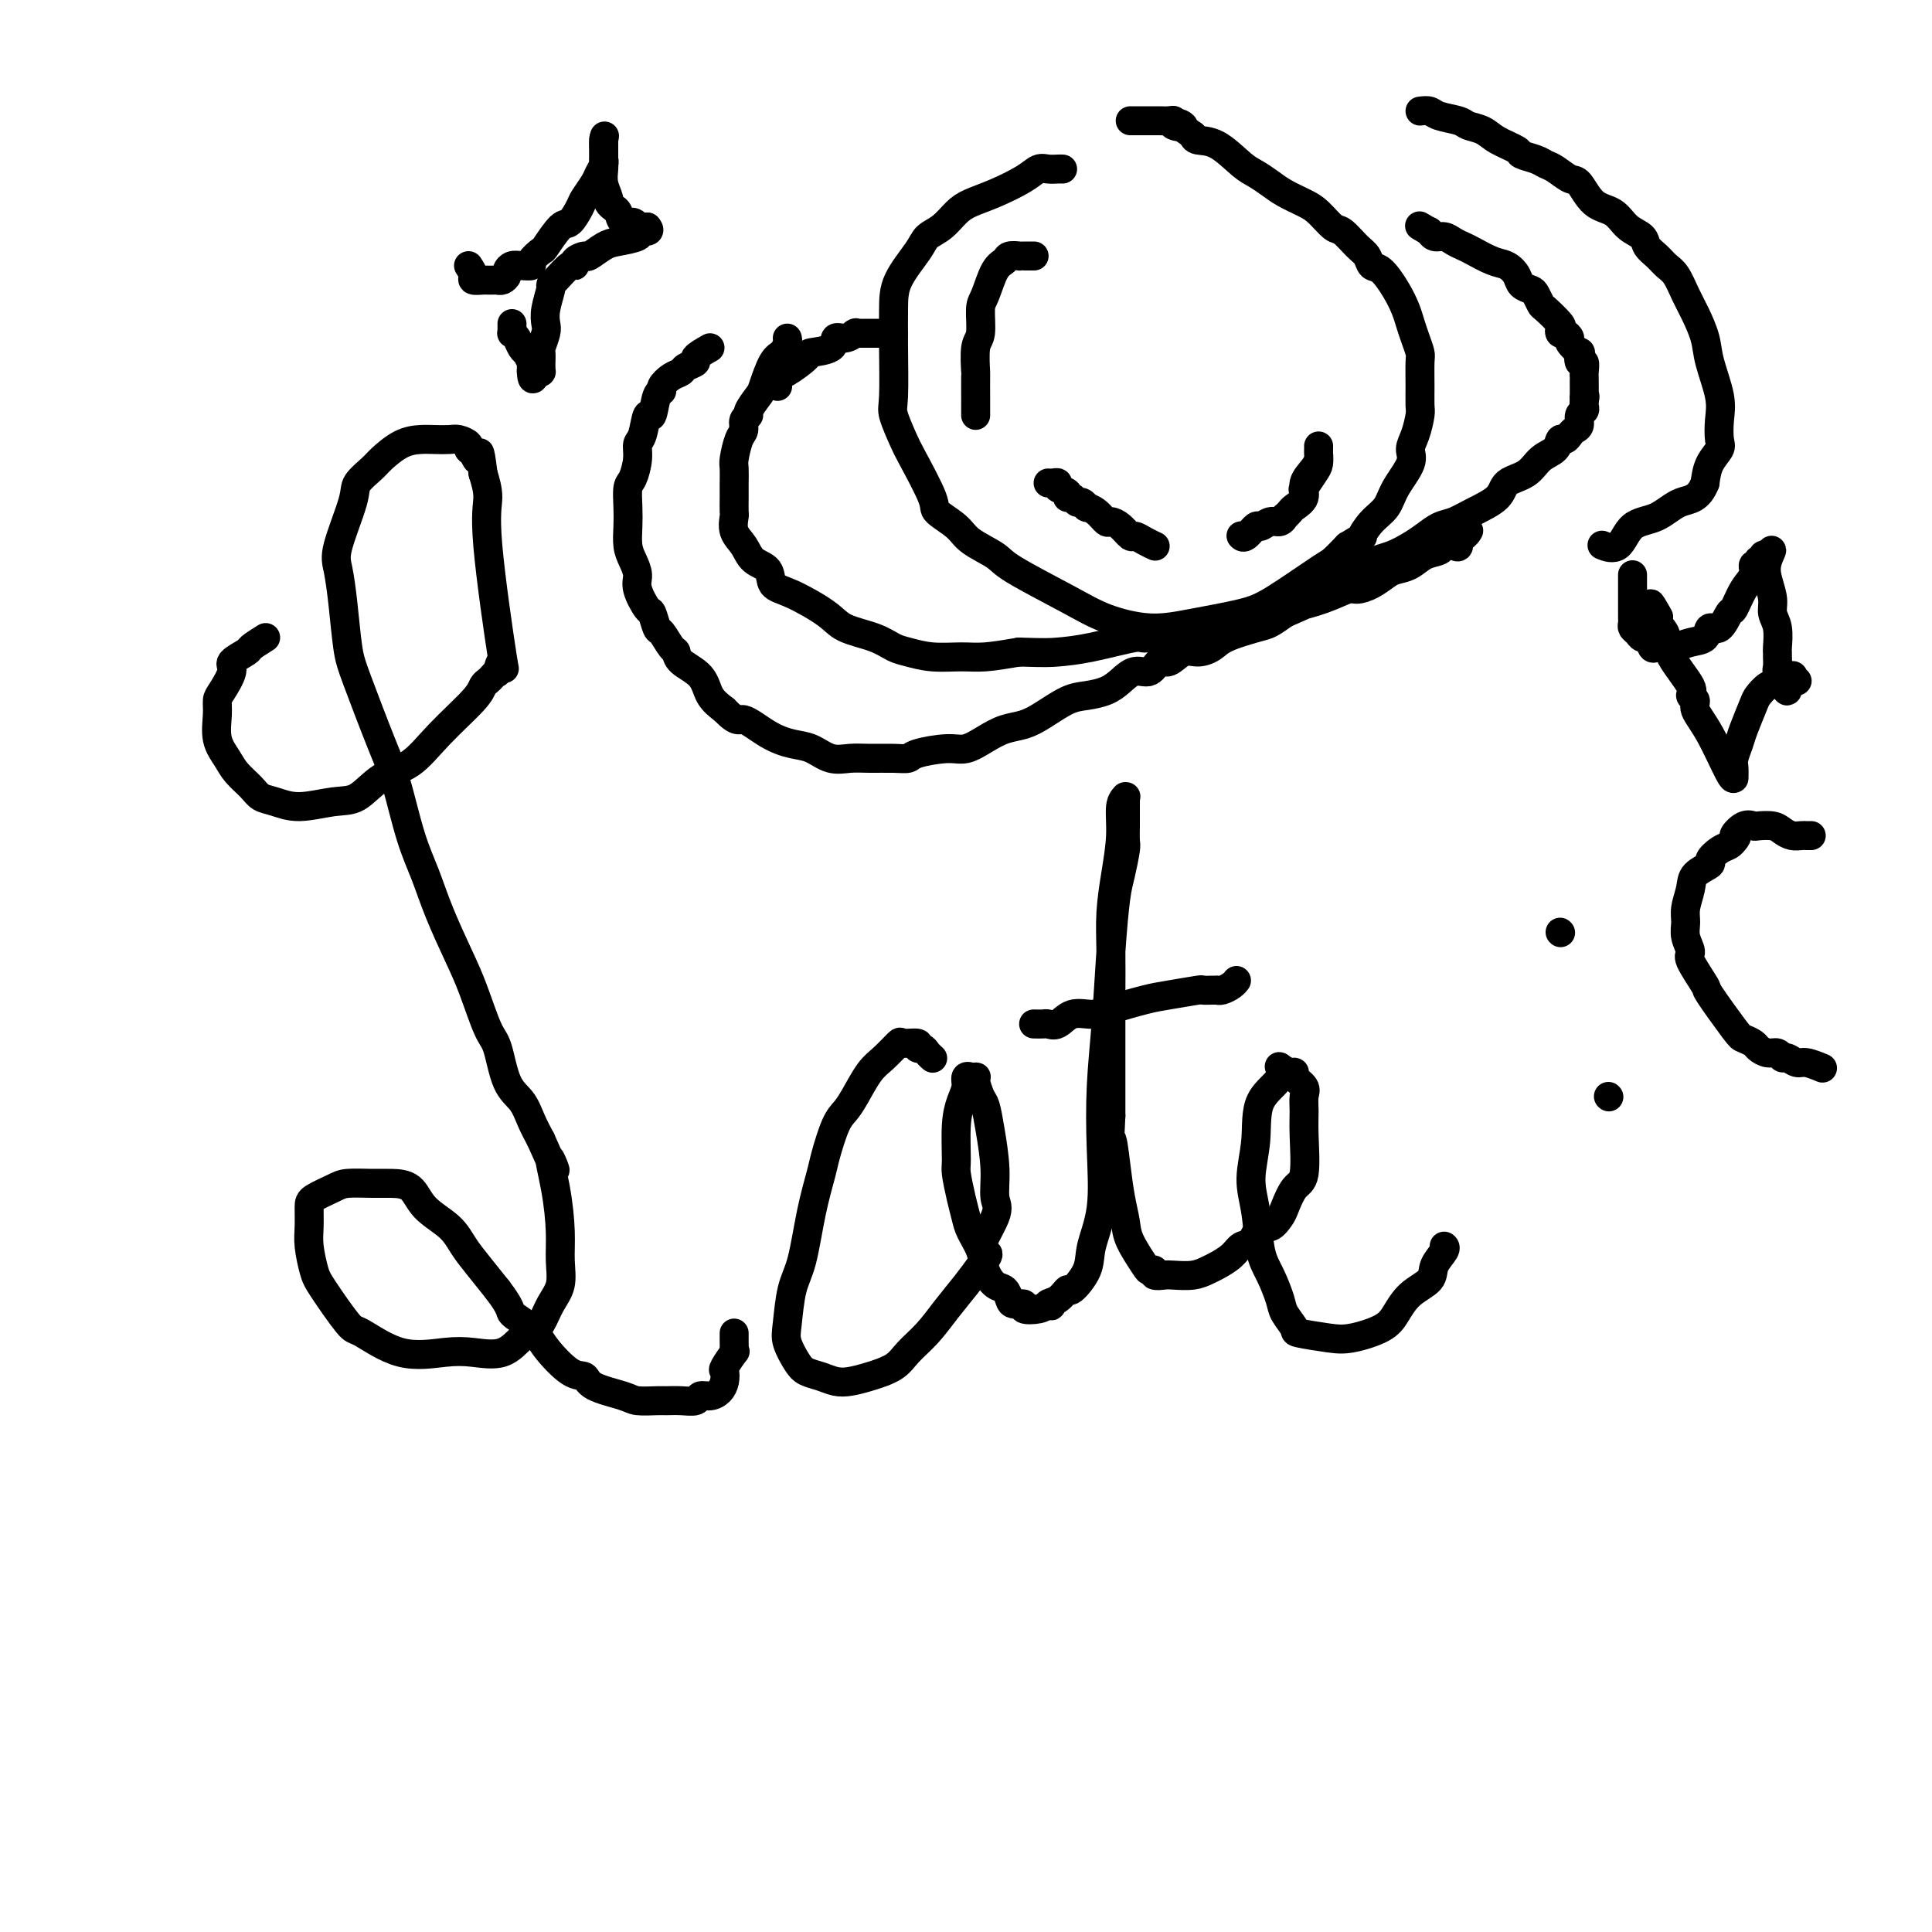 <svg viewBox='0 0 400 400' version='1.1' xmlns='http://www.w3.org/2000/svg' xmlns:xlink='http://www.w3.org/1999/xlink'><g fill='none' stroke='#000000' stroke-width='6' stroke-linecap='round' stroke-linejoin='round'><path d='M55,132c-1.249,0.784 -2.499,1.569 -3,2c-0.501,0.431 -0.254,0.510 -1,1c-0.746,0.490 -2.487,1.392 -3,2c-0.513,0.608 0.201,0.921 0,2c-0.201,1.079 -1.315,2.925 -2,4c-0.685,1.075 -0.939,1.379 -1,2c-0.061,0.621 0.070,1.559 0,3c-0.070,1.441 -0.343,3.384 0,5c0.343,1.616 1.301,2.905 2,4c0.699,1.095 1.139,1.997 2,3c0.861,1.003 2.144,2.107 3,3c0.856,0.893 1.284,1.574 2,2c0.716,0.426 1.719,0.598 3,1c1.281,0.402 2.841,1.033 5,1c2.159,-0.033 4.916,-0.729 7,-1c2.084,-0.271 3.493,-0.117 5,-1c1.507,-0.883 3.111,-2.804 5,-4c1.889,-1.196 4.064,-1.669 6,-3c1.936,-1.331 3.632,-3.522 6,-6c2.368,-2.478 5.409,-5.243 7,-7c1.591,-1.757 1.732,-2.506 2,-3c0.268,-0.494 0.663,-0.733 1,-1c0.337,-0.267 0.615,-0.562 1,-1c0.385,-0.438 0.876,-1.018 1,-1c0.124,0.018 -0.120,0.635 0,0c0.120,-0.635 0.604,-2.521 1,-2c0.396,0.521 0.704,3.449 0,-1c-0.704,-4.449 -2.420,-16.275 -3,-23c-0.580,-6.725 -0.023,-8.350 0,-10c0.023,-1.650 -0.489,-3.325 -1,-5'/><path d='M100,98c-0.803,-6.665 -0.810,-3.828 -1,-3c-0.190,0.828 -0.564,-0.352 -1,-1c-0.436,-0.648 -0.935,-0.762 -1,-1c-0.065,-0.238 0.304,-0.600 0,-1c-0.304,-0.400 -1.280,-0.838 -2,-1c-0.720,-0.162 -1.184,-0.047 -2,0c-0.816,0.047 -1.985,0.028 -3,0c-1.015,-0.028 -1.877,-0.065 -3,0c-1.123,0.065 -2.508,0.231 -4,1c-1.492,0.769 -3.090,2.142 -4,3c-0.910,0.858 -1.131,1.203 -2,2c-0.869,0.797 -2.388,2.046 -3,3c-0.612,0.954 -0.319,1.613 -1,4c-0.681,2.387 -2.337,6.503 -3,9c-0.663,2.497 -0.333,3.374 0,5c0.333,1.626 0.669,4.000 1,7c0.331,3.000 0.658,6.625 1,9c0.342,2.375 0.700,3.501 2,7c1.300,3.499 3.544,9.373 5,13c1.456,3.627 2.126,5.007 3,8c0.874,2.993 1.952,7.598 3,11c1.048,3.402 2.066,5.601 3,8c0.934,2.399 1.783,4.998 3,8c1.217,3.002 2.800,6.407 4,9c1.200,2.593 2.016,4.373 3,7c0.984,2.627 2.136,6.099 3,8c0.864,1.901 1.439,2.230 2,4c0.561,1.770 1.109,4.979 2,7c0.891,2.021 2.124,2.852 3,4c0.876,1.148 1.393,2.614 2,4c0.607,1.386 1.303,2.693 2,4'/><path d='M112,236c4.586,10.413 2.551,4.946 2,4c-0.551,-0.946 0.382,2.630 1,6c0.618,3.370 0.920,6.534 1,9c0.080,2.466 -0.062,4.234 0,6c0.062,1.766 0.327,3.532 0,5c-0.327,1.468 -1.247,2.639 -2,4c-0.753,1.361 -1.341,2.911 -2,4c-0.659,1.089 -1.390,1.716 -2,2c-0.610,0.284 -1.100,0.224 -2,1c-0.900,0.776 -2.209,2.389 -4,3c-1.791,0.611 -4.062,0.219 -6,0c-1.938,-0.219 -3.541,-0.264 -6,0c-2.459,0.264 -5.772,0.838 -9,0c-3.228,-0.838 -6.371,-3.088 -8,-4c-1.629,-0.912 -1.743,-0.487 -3,-2c-1.257,-1.513 -3.657,-4.965 -5,-7c-1.343,-2.035 -1.627,-2.652 -2,-4c-0.373,-1.348 -0.833,-3.425 -1,-5c-0.167,-1.575 -0.041,-2.646 0,-4c0.041,-1.354 -0.001,-2.990 0,-4c0.001,-1.010 0.047,-1.395 1,-2c0.953,-0.605 2.815,-1.429 4,-2c1.185,-0.571 1.694,-0.887 3,-1c1.306,-0.113 3.410,-0.022 5,0c1.590,0.022 2.666,-0.024 4,0c1.334,0.024 2.926,0.119 4,1c1.074,0.881 1.630,2.548 3,4c1.370,1.452 3.553,2.688 5,4c1.447,1.312 2.159,2.699 3,4c0.841,1.301 1.812,2.514 3,4c1.188,1.486 2.594,3.243 4,5'/><path d='M103,267c3.252,4.243 2.381,4.351 3,5c0.619,0.649 2.728,1.840 4,3c1.272,1.160 1.706,2.289 3,4c1.294,1.711 3.447,4.003 5,5c1.553,0.997 2.507,0.698 3,1c0.493,0.302 0.526,1.205 2,2c1.474,0.795 4.389,1.481 6,2c1.611,0.519 1.917,0.872 3,1c1.083,0.128 2.944,0.030 4,0c1.056,-0.030 1.308,0.007 2,0c0.692,-0.007 1.824,-0.057 3,0c1.176,0.057 2.396,0.220 3,0c0.604,-0.220 0.593,-0.823 1,-1c0.407,-0.177 1.231,0.071 2,0c0.769,-0.071 1.481,-0.461 2,-1c0.519,-0.539 0.843,-1.226 1,-2c0.157,-0.774 0.147,-1.636 0,-2c-0.147,-0.364 -0.432,-0.230 0,-1c0.432,-0.770 1.580,-2.444 2,-3c0.420,-0.556 0.113,0.005 0,0c-0.113,-0.005 -0.030,-0.576 0,-1c0.030,-0.424 0.008,-0.701 0,-1c-0.008,-0.299 -0.002,-0.619 0,-1c0.002,-0.381 0.001,-0.823 0,-1c-0.001,-0.177 -0.000,-0.088 0,0'/><path d='M193,219c0.093,0.081 0.185,0.161 0,0c-0.185,-0.161 -0.649,-0.564 -1,-1c-0.351,-0.436 -0.589,-0.904 -1,-1c-0.411,-0.096 -0.995,0.180 -1,0c-0.005,-0.180 0.568,-0.816 0,-1c-0.568,-0.184 -2.277,0.082 -3,0c-0.723,-0.082 -0.459,-0.514 -1,0c-0.541,0.514 -1.888,1.972 -3,3c-1.112,1.028 -1.990,1.626 -3,3c-1.010,1.374 -2.154,3.522 -3,5c-0.846,1.478 -1.396,2.284 -2,3c-0.604,0.716 -1.264,1.342 -2,3c-0.736,1.658 -1.549,4.348 -2,6c-0.451,1.652 -0.541,2.266 -1,4c-0.459,1.734 -1.287,4.588 -2,8c-0.713,3.412 -1.309,7.383 -2,10c-0.691,2.617 -1.476,3.881 -2,6c-0.524,2.119 -0.787,5.092 -1,7c-0.213,1.908 -0.378,2.749 0,4c0.378,1.251 1.297,2.910 2,4c0.703,1.090 1.190,1.610 2,2c0.810,0.390 1.943,0.649 3,1c1.057,0.351 2.039,0.793 3,1c0.961,0.207 1.902,0.177 3,0c1.098,-0.177 2.355,-0.503 4,-1c1.645,-0.497 3.679,-1.164 5,-2c1.321,-0.836 1.929,-1.840 3,-3c1.071,-1.160 2.607,-2.476 4,-4c1.393,-1.524 2.644,-3.256 4,-5c1.356,-1.744 2.816,-3.498 4,-5c1.184,-1.502 2.092,-2.751 3,-4'/><path d='M203,262c3.375,-3.860 0.313,-2.008 0,-3c-0.313,-0.992 2.123,-4.826 3,-7c0.877,-2.174 0.194,-2.689 0,-4c-0.194,-1.311 0.102,-3.419 0,-6c-0.102,-2.581 -0.602,-5.634 -1,-8c-0.398,-2.366 -0.694,-4.046 -1,-5c-0.306,-0.954 -0.622,-1.184 -1,-2c-0.378,-0.816 -0.818,-2.218 -1,-3c-0.182,-0.782 -0.105,-0.943 0,-1c0.105,-0.057 0.239,-0.010 0,0c-0.239,0.010 -0.851,-0.017 -1,0c-0.149,0.017 0.167,0.080 0,0c-0.167,-0.080 -0.815,-0.302 -1,0c-0.185,0.302 0.093,1.128 0,2c-0.093,0.872 -0.558,1.790 -1,3c-0.442,1.210 -0.861,2.712 -1,5c-0.139,2.288 0.003,5.364 0,7c-0.003,1.636 -0.152,1.834 0,3c0.152,1.166 0.603,3.302 1,5c0.397,1.698 0.739,2.959 1,4c0.261,1.041 0.441,1.860 1,3c0.559,1.140 1.498,2.599 2,4c0.502,1.401 0.567,2.744 1,4c0.433,1.256 1.235,2.427 2,3c0.765,0.573 1.495,0.549 2,1c0.505,0.451 0.786,1.375 1,2c0.214,0.625 0.361,0.949 1,1c0.639,0.051 1.769,-0.172 2,0c0.231,0.172 -0.438,0.739 0,1c0.438,0.261 1.982,0.218 3,0c1.018,-0.218 1.509,-0.609 2,-1'/><path d='M217,270c1.612,0.643 0.141,0.252 0,0c-0.141,-0.252 1.046,-0.364 2,-1c0.954,-0.636 1.675,-1.795 2,-2c0.325,-0.205 0.255,0.545 1,0c0.745,-0.545 2.304,-2.384 3,-4c0.696,-1.616 0.529,-3.008 1,-5c0.471,-1.992 1.579,-4.583 2,-8c0.421,-3.417 0.154,-7.660 0,-12c-0.154,-4.340 -0.196,-8.777 0,-13c0.196,-4.223 0.631,-8.231 1,-13c0.369,-4.769 0.673,-10.298 1,-15c0.327,-4.702 0.676,-8.577 1,-11c0.324,-2.423 0.623,-3.392 1,-5c0.377,-1.608 0.833,-3.853 1,-5c0.167,-1.147 0.045,-1.196 0,-2c-0.045,-0.804 -0.012,-2.363 0,-3c0.012,-0.637 0.003,-0.353 0,-1c-0.003,-0.647 0.000,-2.227 0,-3c-0.000,-0.773 -0.004,-0.740 0,-1c0.004,-0.260 0.016,-0.814 0,-1c-0.016,-0.186 -0.060,-0.006 0,0c0.060,0.006 0.222,-0.164 0,0c-0.222,0.164 -0.830,0.662 -1,2c-0.170,1.338 0.098,3.515 0,6c-0.098,2.485 -0.562,5.277 -1,8c-0.438,2.723 -0.849,5.376 -1,8c-0.151,2.624 -0.040,5.219 0,8c0.040,2.781 0.011,5.749 0,9c-0.011,3.251 -0.003,6.786 0,11c0.003,4.214 0.002,9.107 0,14'/><path d='M230,231c-0.513,10.825 -0.294,5.888 0,5c0.294,-0.888 0.664,2.274 1,5c0.336,2.726 0.639,5.018 1,7c0.361,1.982 0.780,3.654 1,5c0.220,1.346 0.239,2.364 1,4c0.761,1.636 2.263,3.888 3,5c0.737,1.112 0.709,1.082 1,1c0.291,-0.082 0.899,-0.217 1,0c0.101,0.217 -0.307,0.787 0,1c0.307,0.213 1.327,0.069 2,0c0.673,-0.069 0.999,-0.062 2,0c1.001,0.062 2.677,0.181 4,0c1.323,-0.181 2.294,-0.662 3,-1c0.706,-0.338 1.148,-0.533 2,-1c0.852,-0.467 2.115,-1.205 3,-2c0.885,-0.795 1.393,-1.645 2,-2c0.607,-0.355 1.314,-0.214 2,-1c0.686,-0.786 1.352,-2.498 2,-3c0.648,-0.502 1.277,0.204 2,0c0.723,-0.204 1.539,-1.320 2,-2c0.461,-0.680 0.569,-0.923 1,-2c0.431,-1.077 1.187,-2.988 2,-4c0.813,-1.012 1.684,-1.124 2,-3c0.316,-1.876 0.077,-5.514 0,-8c-0.077,-2.486 0.008,-3.819 0,-5c-0.008,-1.181 -0.110,-2.211 0,-3c0.110,-0.789 0.430,-1.339 0,-2c-0.430,-0.661 -1.610,-1.435 -2,-2c-0.390,-0.565 0.010,-0.921 0,-1c-0.010,-0.079 -0.432,0.120 -1,0c-0.568,-0.120 -1.284,-0.560 -2,-1'/><path d='M265,221c-0.542,-0.677 0.604,0.629 0,2c-0.604,1.371 -2.958,2.807 -4,5c-1.042,2.193 -0.771,5.145 -1,8c-0.229,2.855 -0.958,5.615 -1,8c-0.042,2.385 0.603,4.395 1,7c0.397,2.605 0.545,5.805 1,8c0.455,2.195 1.217,3.386 2,5c0.783,1.614 1.588,3.651 2,5c0.412,1.349 0.432,2.009 1,3c0.568,0.991 1.685,2.313 2,3c0.315,0.687 -0.173,0.740 1,1c1.173,0.260 4.006,0.726 6,1c1.994,0.274 3.148,0.355 5,0c1.852,-0.355 4.403,-1.147 6,-2c1.597,-0.853 2.239,-1.766 3,-3c0.761,-1.234 1.640,-2.790 3,-4c1.360,-1.210 3.201,-2.076 4,-3c0.799,-0.924 0.554,-1.908 1,-3c0.446,-1.092 1.582,-2.294 2,-3c0.418,-0.706 0.120,-0.916 0,-1c-0.120,-0.084 -0.060,-0.042 0,0'/><path d='M214,212c0.776,0.017 1.551,0.033 2,0c0.449,-0.033 0.570,-0.116 1,0c0.430,0.116 1.168,0.431 2,0c0.832,-0.431 1.759,-1.607 3,-2c1.241,-0.393 2.796,-0.004 4,0c1.204,0.004 2.058,-0.377 4,-1c1.942,-0.623 4.972,-1.487 7,-2c2.028,-0.513 3.055,-0.673 5,-1c1.945,-0.327 4.809,-0.820 6,-1c1.191,-0.180 0.711,-0.049 1,0c0.289,0.049 1.347,0.014 2,0c0.653,-0.014 0.899,-0.006 1,0c0.101,0.006 0.055,0.012 0,0c-0.055,-0.012 -0.120,-0.042 0,0c0.120,0.042 0.424,0.156 1,0c0.576,-0.156 1.424,-0.580 2,-1c0.576,-0.420 0.879,-0.834 1,-1c0.121,-0.166 0.061,-0.083 0,0'/><path d='M323,193c0.000,0.000 0.100,0.100 0.1,0.1'/><path d='M333,227c0.000,0.000 0.100,0.100 0.1,0.1'/><path d='M377,221c0.293,0.122 0.587,0.244 0,0c-0.587,-0.244 -2.054,-0.854 -3,-1c-0.946,-0.146 -1.369,0.172 -2,0c-0.631,-0.172 -1.468,-0.834 -2,-1c-0.532,-0.166 -0.757,0.163 -1,0c-0.243,-0.163 -0.503,-0.818 -1,-1c-0.497,-0.182 -1.232,0.108 -2,0c-0.768,-0.108 -1.569,-0.615 -2,-1c-0.431,-0.385 -0.490,-0.648 -1,-1c-0.510,-0.352 -1.469,-0.791 -2,-1c-0.531,-0.209 -0.635,-0.187 -2,-2c-1.365,-1.813 -3.991,-5.461 -5,-7c-1.009,-1.539 -0.400,-0.968 -1,-2c-0.600,-1.032 -2.411,-3.668 -3,-5c-0.589,-1.332 0.042,-1.361 0,-2c-0.042,-0.639 -0.757,-1.890 -1,-3c-0.243,-1.110 -0.015,-2.080 0,-3c0.015,-0.920 -0.183,-1.789 0,-3c0.183,-1.211 0.748,-2.762 1,-4c0.252,-1.238 0.190,-2.163 1,-3c0.810,-0.837 2.493,-1.586 3,-2c0.507,-0.414 -0.163,-0.492 0,-1c0.163,-0.508 1.159,-1.444 2,-2c0.841,-0.556 1.526,-0.730 2,-1c0.474,-0.270 0.737,-0.635 1,-1'/><path d='M359,174c1.147,-1.188 0.016,-0.659 0,-1c-0.016,-0.341 1.084,-1.553 2,-2c0.916,-0.447 1.649,-0.130 2,0c0.351,0.130 0.321,0.073 1,0c0.679,-0.073 2.067,-0.163 3,0c0.933,0.163 1.412,0.580 2,1c0.588,0.420 1.286,0.845 2,1c0.714,0.155 1.446,0.042 2,0c0.554,-0.042 0.932,-0.011 1,0c0.068,0.011 -0.174,0.003 0,0c0.174,-0.003 0.764,-0.001 1,0c0.236,0.001 0.118,0.000 0,0'/><path d='M220,35c-0.243,-0.011 -0.486,-0.021 -1,0c-0.514,0.021 -1.299,0.075 -2,0c-0.701,-0.075 -1.317,-0.278 -2,0c-0.683,0.278 -1.431,1.037 -3,2c-1.569,0.963 -3.958,2.131 -6,3c-2.042,0.869 -3.738,1.441 -5,2c-1.262,0.559 -2.089,1.106 -3,2c-0.911,0.894 -1.904,2.134 -3,3c-1.096,0.866 -2.294,1.360 -3,2c-0.706,0.640 -0.921,1.428 -2,3c-1.079,1.572 -3.023,3.927 -4,6c-0.977,2.073 -0.987,3.865 -1,6c-0.013,2.135 -0.028,4.615 0,8c0.028,3.385 0.100,7.677 0,10c-0.100,2.323 -0.370,2.676 0,4c0.370,1.324 1.380,3.618 2,5c0.620,1.382 0.848,1.854 2,4c1.152,2.146 3.226,5.968 4,8c0.774,2.032 0.248,2.274 1,3c0.752,0.726 2.783,1.937 4,3c1.217,1.063 1.620,1.979 3,3c1.380,1.021 3.738,2.149 5,3c1.262,0.851 1.427,1.427 4,3c2.573,1.573 7.552,4.142 11,6c3.448,1.858 5.365,3.004 8,4c2.635,0.996 5.988,1.843 9,2c3.012,0.157 5.684,-0.376 9,-1c3.316,-0.624 7.275,-1.338 10,-2c2.725,-0.662 4.215,-1.270 7,-3c2.785,-1.730 6.865,-4.581 9,-6c2.135,-1.419 2.324,-1.405 3,-2c0.676,-0.595 1.838,-1.797 3,-3'/><path d='M279,113c4.005,-2.473 3.018,-1.656 3,-2c-0.018,-0.344 0.933,-1.849 2,-3c1.067,-1.151 2.250,-1.948 3,-3c0.750,-1.052 1.066,-2.359 2,-4c0.934,-1.641 2.485,-3.618 3,-5c0.515,-1.382 -0.005,-2.171 0,-3c0.005,-0.829 0.537,-1.700 1,-3c0.463,-1.300 0.857,-3.029 1,-4c0.143,-0.971 0.035,-1.183 0,-2c-0.035,-0.817 0.001,-2.238 0,-4c-0.001,-1.762 -0.041,-3.864 0,-5c0.041,-1.136 0.164,-1.307 0,-2c-0.164,-0.693 -0.614,-1.909 -1,-3c-0.386,-1.091 -0.709,-2.056 -1,-3c-0.291,-0.944 -0.550,-1.867 -1,-3c-0.450,-1.133 -1.092,-2.476 -2,-4c-0.908,-1.524 -2.081,-3.228 -3,-4c-0.919,-0.772 -1.582,-0.611 -2,-1c-0.418,-0.389 -0.590,-1.329 -1,-2c-0.410,-0.671 -1.056,-1.072 -2,-2c-0.944,-0.928 -2.185,-2.384 -3,-3c-0.815,-0.616 -1.204,-0.391 -2,-1c-0.796,-0.609 -1.998,-2.050 -3,-3c-1.002,-0.950 -1.803,-1.407 -3,-2c-1.197,-0.593 -2.791,-1.322 -4,-2c-1.209,-0.678 -2.033,-1.305 -3,-2c-0.967,-0.695 -2.077,-1.457 -3,-2c-0.923,-0.543 -1.660,-0.867 -3,-2c-1.340,-1.133 -3.284,-3.074 -5,-4c-1.716,-0.926 -3.205,-0.836 -4,-1c-0.795,-0.164 -0.898,-0.582 -1,-1'/><path d='M247,28c-5.125,-3.563 -2.438,-2.471 -2,-2c0.438,0.471 -1.374,0.322 -2,0c-0.626,-0.322 -0.064,-0.818 0,-1c0.064,-0.182 -0.368,-0.049 -1,0c-0.632,0.049 -1.465,0.013 -2,0c-0.535,-0.013 -0.774,-0.003 -1,0c-0.226,0.003 -0.439,0.001 -1,0c-0.561,-0.001 -1.470,-0.000 -2,0c-0.530,0.000 -0.681,0.000 -1,0c-0.319,-0.000 -0.805,-0.000 -1,0c-0.195,0.000 -0.097,0.000 0,0'/><path d='M163,70c0.068,0.219 0.136,0.438 0,1c-0.136,0.562 -0.475,1.468 -1,2c-0.525,0.532 -1.236,0.692 -2,2c-0.764,1.308 -1.582,3.764 -2,5c-0.418,1.236 -0.437,1.252 -1,2c-0.563,0.748 -1.670,2.229 -2,3c-0.330,0.771 0.118,0.833 0,1c-0.118,0.167 -0.802,0.438 -1,1c-0.198,0.562 0.091,1.415 0,2c-0.091,0.585 -0.560,0.902 -1,2c-0.440,1.098 -0.850,2.978 -1,4c-0.150,1.022 -0.040,1.185 0,2c0.040,0.815 0.011,2.283 0,3c-0.011,0.717 -0.005,0.685 0,1c0.005,0.315 0.008,0.979 0,2c-0.008,1.021 -0.026,2.399 0,3c0.026,0.601 0.095,0.425 0,1c-0.095,0.575 -0.353,1.902 0,3c0.353,1.098 1.319,1.969 2,3c0.681,1.031 1.078,2.222 2,3c0.922,0.778 2.369,1.143 3,2c0.631,0.857 0.447,2.207 1,3c0.553,0.793 1.842,1.028 4,2c2.158,0.972 5.185,2.680 7,4c1.815,1.320 2.419,2.252 4,3c1.581,0.748 4.138,1.310 6,2c1.862,0.690 3.031,1.506 4,2c0.969,0.494 1.740,0.666 3,1c1.260,0.334 3.008,0.832 5,1c1.992,0.168 4.229,0.007 6,0c1.771,-0.007 3.078,0.141 5,0c1.922,-0.141 4.461,-0.570 7,-1'/><path d='M211,135c5.552,0.180 6.432,0.131 8,0c1.568,-0.131 3.825,-0.345 7,-1c3.175,-0.655 7.266,-1.751 9,-2c1.734,-0.249 1.109,0.348 3,0c1.891,-0.348 6.298,-1.641 9,-2c2.702,-0.359 3.699,0.216 5,0c1.301,-0.216 2.907,-1.224 5,-2c2.093,-0.776 4.674,-1.320 7,-2c2.326,-0.680 4.398,-1.495 6,-2c1.602,-0.505 2.736,-0.701 5,-2c2.264,-1.299 5.659,-3.700 8,-5c2.341,-1.300 3.627,-1.500 5,-2c1.373,-0.500 2.833,-1.302 4,-2c1.167,-0.698 2.039,-1.292 3,-2c0.961,-0.708 2.009,-1.531 3,-2c0.991,-0.469 1.925,-0.586 3,-1c1.075,-0.414 2.293,-1.126 4,-2c1.707,-0.874 3.904,-1.910 5,-3c1.096,-1.090 1.092,-2.233 2,-3c0.908,-0.767 2.730,-1.157 4,-2c1.270,-0.843 1.990,-2.138 3,-3c1.010,-0.862 2.312,-1.292 3,-2c0.688,-0.708 0.763,-1.694 1,-2c0.237,-0.306 0.637,0.069 1,0c0.363,-0.069 0.690,-0.582 1,-1c0.310,-0.418 0.605,-0.742 1,-1c0.395,-0.258 0.890,-0.450 1,-1c0.110,-0.550 -0.166,-1.457 0,-2c0.166,-0.543 0.776,-0.723 1,-1c0.224,-0.277 0.064,-0.651 0,-1c-0.064,-0.349 -0.032,-0.675 0,-1'/><path d='M328,83c0.309,-1.200 0.083,-1.199 0,-1c-0.083,0.199 -0.021,0.595 0,0c0.021,-0.595 0.002,-2.182 0,-3c-0.002,-0.818 0.013,-0.868 0,-1c-0.013,-0.132 -0.054,-0.345 0,-1c0.054,-0.655 0.203,-1.752 0,-2c-0.203,-0.248 -0.757,0.351 -1,0c-0.243,-0.351 -0.173,-1.653 0,-2c0.173,-0.347 0.449,0.262 0,0c-0.449,-0.262 -1.624,-1.394 -2,-2c-0.376,-0.606 0.046,-0.685 0,-1c-0.046,-0.315 -0.559,-0.866 -1,-1c-0.441,-0.134 -0.811,0.148 -1,0c-0.189,-0.148 -0.198,-0.726 0,-1c0.198,-0.274 0.601,-0.245 0,-1c-0.601,-0.755 -2.206,-2.296 -3,-3c-0.794,-0.704 -0.775,-0.573 -1,-1c-0.225,-0.427 -0.693,-1.414 -1,-2c-0.307,-0.586 -0.454,-0.772 -1,-1c-0.546,-0.228 -1.491,-0.499 -2,-1c-0.509,-0.501 -0.584,-1.234 -1,-2c-0.416,-0.766 -1.175,-1.567 -2,-2c-0.825,-0.433 -1.715,-0.498 -3,-1c-1.285,-0.502 -2.964,-1.440 -4,-2c-1.036,-0.560 -1.430,-0.742 -2,-1c-0.570,-0.258 -1.316,-0.591 -2,-1c-0.684,-0.409 -1.307,-0.893 -2,-1c-0.693,-0.107 -1.456,0.164 -2,0c-0.544,-0.164 -0.870,-0.761 -1,-1c-0.130,-0.239 -0.065,-0.119 0,0'/><path d='M296,48c-3.667,-2.167 -1.833,-1.083 0,0'/><path d='M147,72c-1.324,0.755 -2.647,1.511 -3,2c-0.353,0.489 0.266,0.712 0,1c-0.266,0.288 -1.415,0.641 -2,1c-0.585,0.359 -0.605,0.722 -1,1c-0.395,0.278 -1.167,0.469 -2,1c-0.833,0.531 -1.729,1.403 -2,2c-0.271,0.597 0.082,0.920 0,1c-0.082,0.080 -0.600,-0.082 -1,1c-0.400,1.082 -0.681,3.408 -1,4c-0.319,0.592 -0.677,-0.549 -1,0c-0.323,0.549 -0.612,2.789 -1,4c-0.388,1.211 -0.874,1.394 -1,2c-0.126,0.606 0.110,1.634 0,3c-0.110,1.366 -0.566,3.068 -1,4c-0.434,0.932 -0.846,1.092 -1,2c-0.154,0.908 -0.051,2.564 0,4c0.051,1.436 0.050,2.651 0,4c-0.050,1.349 -0.150,2.832 0,4c0.150,1.168 0.551,2.023 1,3c0.449,0.977 0.947,2.077 1,3c0.053,0.923 -0.338,1.670 0,3c0.338,1.330 1.403,3.243 2,4c0.597,0.757 0.724,0.359 1,1c0.276,0.641 0.701,2.321 1,3c0.299,0.679 0.472,0.358 1,1c0.528,0.642 1.411,2.248 2,3c0.589,0.752 0.884,0.652 1,1c0.116,0.348 0.052,1.145 1,2c0.948,0.855 2.909,1.769 4,3c1.091,1.231 1.312,2.780 2,4c0.688,1.220 1.844,2.110 3,3'/><path d='M150,147c2.836,2.931 2.926,1.760 4,2c1.074,0.240 3.133,1.893 5,3c1.867,1.107 3.540,1.670 5,2c1.460,0.330 2.705,0.428 4,1c1.295,0.572 2.641,1.618 4,2c1.359,0.382 2.731,0.100 4,0c1.269,-0.100 2.437,-0.017 4,0c1.563,0.017 3.523,-0.032 5,0c1.477,0.032 2.470,0.147 3,0c0.530,-0.147 0.595,-0.554 2,-1c1.405,-0.446 4.150,-0.931 6,-1c1.850,-0.069 2.804,0.278 4,0c1.196,-0.278 2.634,-1.181 4,-2c1.366,-0.819 2.661,-1.553 4,-2c1.339,-0.447 2.721,-0.605 4,-1c1.279,-0.395 2.453,-1.025 4,-2c1.547,-0.975 3.467,-2.294 5,-3c1.533,-0.706 2.679,-0.800 4,-1c1.321,-0.200 2.815,-0.507 4,-1c1.185,-0.493 2.060,-1.174 3,-2c0.940,-0.826 1.946,-1.798 3,-2c1.054,-0.202 2.158,0.367 3,0c0.842,-0.367 1.423,-1.670 2,-2c0.577,-0.330 1.152,0.312 2,0c0.848,-0.312 1.971,-1.579 3,-2c1.029,-0.421 1.966,0.004 3,0c1.034,-0.004 2.167,-0.438 3,-1c0.833,-0.562 1.368,-1.254 3,-2c1.632,-0.746 4.363,-1.547 6,-2c1.637,-0.453 2.182,-0.558 3,-1c0.818,-0.442 1.909,-1.221 3,-2'/><path d='M266,127c10.949,-4.757 5.321,-2.650 4,-2c-1.321,0.650 1.666,-0.158 4,-1c2.334,-0.842 4.014,-1.717 5,-2c0.986,-0.283 1.278,0.027 2,0c0.722,-0.027 1.872,-0.392 3,-1c1.128,-0.608 2.232,-1.458 3,-2c0.768,-0.542 1.199,-0.776 2,-1c0.801,-0.224 1.972,-0.439 3,-1c1.028,-0.561 1.911,-1.469 3,-2c1.089,-0.531 2.382,-0.686 3,-1c0.618,-0.314 0.561,-0.787 1,-1c0.439,-0.213 1.375,-0.166 2,0c0.625,0.166 0.938,0.451 1,0c0.062,-0.451 -0.128,-1.636 0,-2c0.128,-0.364 0.573,0.094 1,0c0.427,-0.094 0.836,-0.741 1,-1c0.164,-0.259 0.082,-0.129 0,0'/><path d='M294,23c0.729,-0.090 1.459,-0.179 2,0c0.541,0.179 0.895,0.628 2,1c1.105,0.372 2.962,0.667 4,1c1.038,0.333 1.256,0.705 2,1c0.744,0.295 2.013,0.513 3,1c0.987,0.487 1.693,1.244 3,2c1.307,0.756 3.217,1.511 4,2c0.783,0.489 0.440,0.713 1,1c0.560,0.287 2.022,0.637 3,1c0.978,0.363 1.471,0.738 2,1c0.529,0.262 1.093,0.411 2,1c0.907,0.589 2.157,1.618 3,2c0.843,0.382 1.280,0.119 2,1c0.720,0.881 1.722,2.908 3,4c1.278,1.092 2.832,1.251 4,2c1.168,0.749 1.951,2.088 3,3c1.049,0.912 2.364,1.397 3,2c0.636,0.603 0.593,1.322 1,2c0.407,0.678 1.263,1.313 2,2c0.737,0.687 1.353,1.425 2,2c0.647,0.575 1.324,0.986 2,2c0.676,1.014 1.352,2.630 2,4c0.648,1.370 1.270,2.494 2,4c0.730,1.506 1.568,3.394 2,5c0.432,1.606 0.457,2.929 1,5c0.543,2.071 1.603,4.889 2,7c0.397,2.111 0.131,3.516 0,5c-0.131,1.484 -0.128,3.047 0,4c0.128,0.953 0.381,1.295 0,2c-0.381,0.705 -1.394,1.773 -2,3c-0.606,1.227 -0.803,2.614 -1,4'/><path d='M353,100c-1.365,3.524 -3.277,3.333 -5,4c-1.723,0.667 -3.257,2.193 -5,3c-1.743,0.807 -3.694,0.897 -5,2c-1.306,1.103 -1.967,3.220 -3,4c-1.033,0.780 -2.438,0.223 -3,0c-0.562,-0.223 -0.281,-0.111 0,0'/><path d='M97,55c0.477,0.732 0.954,1.464 1,2c0.046,0.536 -0.337,0.876 0,1c0.337,0.124 1.396,0.033 2,0c0.604,-0.033 0.753,-0.008 1,0c0.247,0.008 0.592,-0.001 1,0c0.408,0.001 0.879,0.012 1,0c0.121,-0.012 -0.109,-0.045 0,0c0.109,0.045 0.556,0.170 1,0c0.444,-0.170 0.883,-0.633 1,-1c0.117,-0.367 -0.090,-0.636 0,-1c0.090,-0.364 0.476,-0.823 1,-1c0.524,-0.177 1.185,-0.072 2,0c0.815,0.072 1.783,0.109 2,0c0.217,-0.109 -0.318,-0.366 0,-1c0.318,-0.634 1.490,-1.644 2,-2c0.510,-0.356 0.359,-0.058 1,-1c0.641,-0.942 2.073,-3.124 3,-4c0.927,-0.876 1.347,-0.447 2,-1c0.653,-0.553 1.538,-2.088 2,-3c0.462,-0.912 0.502,-1.201 1,-2c0.498,-0.799 1.454,-2.108 2,-3c0.546,-0.892 0.682,-1.366 1,-2c0.318,-0.634 0.817,-1.428 1,-2c0.183,-0.572 0.049,-0.922 0,-1c-0.049,-0.078 -0.013,0.115 0,0c0.013,-0.115 0.004,-0.539 0,-1c-0.004,-0.461 -0.001,-0.961 0,-1c0.001,-0.039 0.000,0.381 0,0c-0.000,-0.381 -0.000,-1.564 0,-2c0.000,-0.436 0.000,-0.125 0,0c-0.000,0.125 -0.000,0.062 0,0'/><path d='M125,29c0.309,-1.487 0.082,-0.705 0,0c-0.082,0.705 -0.018,1.334 0,2c0.018,0.666 -0.010,1.369 0,2c0.010,0.631 0.058,1.192 0,2c-0.058,0.808 -0.223,1.864 0,3c0.223,1.136 0.832,2.351 1,3c0.168,0.649 -0.106,0.733 0,1c0.106,0.267 0.593,0.716 1,1c0.407,0.284 0.735,0.402 1,1c0.265,0.598 0.466,1.677 1,2c0.534,0.323 1.401,-0.110 2,0c0.599,0.110 0.931,0.761 1,1c0.069,0.239 -0.125,0.064 0,0c0.125,-0.064 0.570,-0.017 1,0c0.430,0.017 0.847,0.005 1,0c0.153,-0.005 0.044,-0.001 0,0c-0.044,0.001 -0.022,0.001 0,0'/><path d='M134,47c1.016,1.108 -0.442,0.879 -1,1c-0.558,0.121 -0.214,0.592 -1,1c-0.786,0.408 -2.702,0.753 -4,1c-1.298,0.247 -1.980,0.396 -3,1c-1.020,0.604 -2.380,1.662 -3,2c-0.620,0.338 -0.502,-0.043 -1,0c-0.498,0.043 -1.612,0.509 -2,1c-0.388,0.491 -0.050,1.008 0,1c0.050,-0.008 -0.186,-0.540 -1,0c-0.814,0.540 -2.204,2.151 -3,3c-0.796,0.849 -0.997,0.936 -1,1c-0.003,0.064 0.192,0.105 0,1c-0.192,0.895 -0.769,2.644 -1,4c-0.231,1.356 -0.114,2.317 0,3c0.114,0.683 0.227,1.086 0,2c-0.227,0.914 -0.793,2.340 -1,3c-0.207,0.660 -0.056,0.555 0,1c0.056,0.445 0.016,1.440 0,2c-0.016,0.560 -0.007,0.686 0,1c0.007,0.314 0.012,0.816 0,1c-0.012,0.184 -0.042,0.050 0,0c0.042,-0.050 0.155,-0.014 0,0c-0.155,0.014 -0.577,0.007 -1,0'/><path d='M111,77c-0.845,2.907 -0.957,0.676 -1,0c-0.043,-0.676 -0.015,0.203 0,0c0.015,-0.203 0.019,-1.490 0,-2c-0.019,-0.510 -0.061,-0.244 0,0c0.061,0.244 0.224,0.465 0,0c-0.224,-0.465 -0.834,-1.617 -1,-2c-0.166,-0.383 0.113,0.003 0,0c-0.113,-0.003 -0.619,-0.396 -1,-1c-0.381,-0.604 -0.638,-1.419 -1,-2c-0.362,-0.581 -0.829,-0.926 -1,-1c-0.171,-0.074 -0.046,0.124 0,0c0.046,-0.124 0.012,-0.569 0,-1c-0.012,-0.431 -0.003,-0.847 0,-1c0.003,-0.153 0.001,-0.044 0,0c-0.001,0.044 -0.000,0.022 0,0'/><path d='M338,119c-0.000,0.332 -0.000,0.664 0,1c0.000,0.336 0.000,0.675 0,1c-0.000,0.325 -0.000,0.636 0,1c0.000,0.364 0.000,0.780 0,1c-0.000,0.220 -0.001,0.244 0,1c0.001,0.756 0.003,2.244 0,3c-0.003,0.756 -0.012,0.781 0,1c0.012,0.219 0.045,0.631 0,1c-0.045,0.369 -0.166,0.695 0,1c0.166,0.305 0.621,0.589 1,1c0.379,0.411 0.683,0.947 1,1c0.317,0.053 0.649,-0.378 1,0c0.351,0.378 0.723,1.566 1,2c0.277,0.434 0.461,0.113 1,0c0.539,-0.113 1.433,-0.018 2,0c0.567,0.018 0.805,-0.042 1,0c0.195,0.042 0.345,0.186 1,0c0.655,-0.186 1.815,-0.702 3,-1c1.185,-0.298 2.397,-0.378 3,-1c0.603,-0.622 0.598,-1.787 1,-2c0.402,-0.213 1.212,0.526 2,0c0.788,-0.526 1.555,-2.317 2,-3c0.445,-0.683 0.568,-0.259 1,-1c0.432,-0.741 1.172,-2.647 2,-4c0.828,-1.353 1.742,-2.151 2,-3c0.258,-0.849 -0.142,-1.748 0,-2c0.142,-0.252 0.825,0.142 1,0c0.175,-0.142 -0.159,-0.822 0,-1c0.159,-0.178 0.812,0.144 1,0c0.188,-0.144 -0.089,-0.756 0,-1c0.089,-0.244 0.545,-0.122 1,0'/><path d='M366,115c1.564,-2.282 0.476,-0.489 0,1c-0.476,1.489 -0.338,2.672 0,4c0.338,1.328 0.875,2.800 1,4c0.125,1.200 -0.163,2.127 0,3c0.163,0.873 0.776,1.690 1,3c0.224,1.310 0.059,3.111 0,4c-0.059,0.889 -0.011,0.864 0,1c0.011,0.136 -0.013,0.432 0,1c0.013,0.568 0.064,1.406 0,2c-0.064,0.594 -0.241,0.943 0,1c0.241,0.057 0.901,-0.177 1,0c0.099,0.177 -0.362,0.765 0,1c0.362,0.235 1.547,0.115 2,0c0.453,-0.115 0.175,-0.227 0,0c-0.175,0.227 -0.246,0.793 0,1c0.246,0.207 0.809,0.055 1,0c0.191,-0.055 0.010,-0.015 0,0c-0.010,0.015 0.151,0.004 0,0c-0.151,-0.004 -0.615,-0.001 -1,0c-0.385,0.001 -0.693,0.001 -1,0'/><path d='M370,141c0.429,4.031 -0.500,1.108 -1,0c-0.500,-1.108 -0.572,-0.399 -1,0c-0.428,0.399 -1.214,0.490 -2,1c-0.786,0.510 -1.573,1.439 -2,2c-0.427,0.561 -0.493,0.755 -1,2c-0.507,1.245 -1.456,3.543 -2,5c-0.544,1.457 -0.682,2.075 -1,3c-0.318,0.925 -0.817,2.157 -1,3c-0.183,0.843 -0.049,1.297 0,2c0.049,0.703 0.013,1.656 0,2c-0.013,0.344 -0.001,0.081 0,0c0.001,-0.081 -0.008,0.021 0,0c0.008,-0.021 0.031,-0.166 0,0c-0.031,0.166 -0.118,0.644 -1,-1c-0.882,-1.644 -2.558,-5.410 -4,-8c-1.442,-2.590 -2.649,-4.006 -3,-5c-0.351,-0.994 0.156,-1.568 0,-2c-0.156,-0.432 -0.973,-0.721 -1,-1c-0.027,-0.279 0.735,-0.547 0,-2c-0.735,-1.453 -2.968,-4.091 -4,-6c-1.032,-1.909 -0.864,-3.089 -1,-4c-0.136,-0.911 -0.575,-1.553 -1,-2c-0.425,-0.447 -0.836,-0.699 -1,-1c-0.164,-0.301 -0.082,-0.650 0,-1'/><path d='M343,128c-2.489,-5.356 -0.711,-2.244 0,-1c0.711,1.244 0.356,0.622 0,0'/><path d='M214,53c0.092,0.000 0.184,0.000 0,0c-0.184,-0.000 -0.645,-0.001 -1,0c-0.355,0.001 -0.605,0.003 -1,0c-0.395,-0.003 -0.935,-0.012 -1,0c-0.065,0.012 0.344,0.045 0,0c-0.344,-0.045 -1.441,-0.167 -2,0c-0.559,0.167 -0.580,0.622 -1,1c-0.420,0.378 -1.241,0.678 -2,2c-0.759,1.322 -1.457,3.665 -2,5c-0.543,1.335 -0.930,1.660 -1,3c-0.070,1.340 0.177,3.694 0,5c-0.177,1.306 -0.780,1.566 -1,3c-0.220,1.434 -0.059,4.044 0,5c0.059,0.956 0.016,0.259 0,1c-0.016,0.741 -0.004,2.919 0,4c0.004,1.081 0.001,1.064 0,1c-0.001,-0.064 -0.000,-0.175 0,0c0.000,0.175 0.000,0.635 0,1c-0.000,0.365 -0.000,0.634 0,1c0.000,0.366 0.000,0.829 0,1c-0.000,0.171 -0.000,0.049 0,0c0.000,-0.049 0.000,-0.024 0,0'/><path d='M217,100c0.293,0.025 0.585,0.049 1,0c0.415,-0.049 0.951,-0.172 1,0c0.049,0.172 -0.390,0.639 0,1c0.390,0.361 1.610,0.618 2,1c0.390,0.382 -0.049,0.891 0,1c0.049,0.109 0.586,-0.181 1,0c0.414,0.181 0.705,0.835 1,1c0.295,0.165 0.594,-0.158 1,0c0.406,0.158 0.920,0.798 1,1c0.080,0.202 -0.274,-0.035 0,0c0.274,0.035 1.177,0.343 2,1c0.823,0.657 1.568,1.664 2,2c0.432,0.336 0.552,0.002 1,0c0.448,-0.002 1.224,0.329 2,1c0.776,0.671 1.553,1.683 2,2c0.447,0.317 0.563,-0.059 1,0c0.437,0.059 1.195,0.554 2,1c0.805,0.446 1.659,0.842 2,1c0.341,0.158 0.171,0.079 0,0'/><path d='M257,111c-0.057,-0.063 -0.115,-0.126 0,0c0.115,0.126 0.401,0.441 1,0c0.599,-0.441 1.509,-1.639 2,-2c0.491,-0.361 0.561,0.114 1,0c0.439,-0.114 1.245,-0.818 2,-1c0.755,-0.182 1.458,0.159 2,0c0.542,-0.159 0.924,-0.818 1,-1c0.076,-0.182 -0.153,0.114 0,0c0.153,-0.114 0.689,-0.639 1,-1c0.311,-0.361 0.399,-0.559 1,-1c0.601,-0.441 1.716,-1.127 2,-2c0.284,-0.873 -0.264,-1.935 0,-3c0.264,-1.065 1.339,-2.132 2,-3c0.661,-0.868 0.909,-1.536 1,-2c0.091,-0.464 0.024,-0.725 0,-1c-0.024,-0.275 -0.006,-0.565 0,-1c0.006,-0.435 -0.000,-1.016 0,-1c0.000,0.016 0.007,0.628 0,1c-0.007,0.372 -0.027,0.503 0,1c0.027,0.497 0.100,1.360 0,2c-0.100,0.640 -0.373,1.057 -1,2c-0.627,0.943 -1.608,2.412 -2,3c-0.392,0.588 -0.196,0.294 0,0'/><path d='M161,80c0.028,-0.317 0.056,-0.635 0,-1c-0.056,-0.365 -0.197,-0.779 0,-1c0.197,-0.221 0.731,-0.249 2,-1c1.269,-0.751 3.274,-2.225 4,-3c0.726,-0.775 0.174,-0.853 1,-1c0.826,-0.147 3.031,-0.365 4,-1c0.969,-0.635 0.704,-1.687 1,-2c0.296,-0.313 1.154,0.112 2,0c0.846,-0.112 1.679,-0.762 2,-1c0.321,-0.238 0.128,-0.064 0,0c-0.128,0.064 -0.193,0.017 0,0c0.193,-0.017 0.644,-0.005 1,0c0.356,0.005 0.615,0.001 1,0c0.385,-0.001 0.895,-0.000 1,0c0.105,0.000 -0.193,0.000 0,0c0.193,-0.000 0.879,-0.000 1,0c0.121,0.000 -0.321,0.000 0,0c0.321,-0.000 1.406,-0.000 2,0c0.594,0.000 0.698,0.000 1,0c0.302,-0.000 0.800,-0.000 1,0c0.200,0.000 0.100,0.000 0,0'/></g>
</svg>